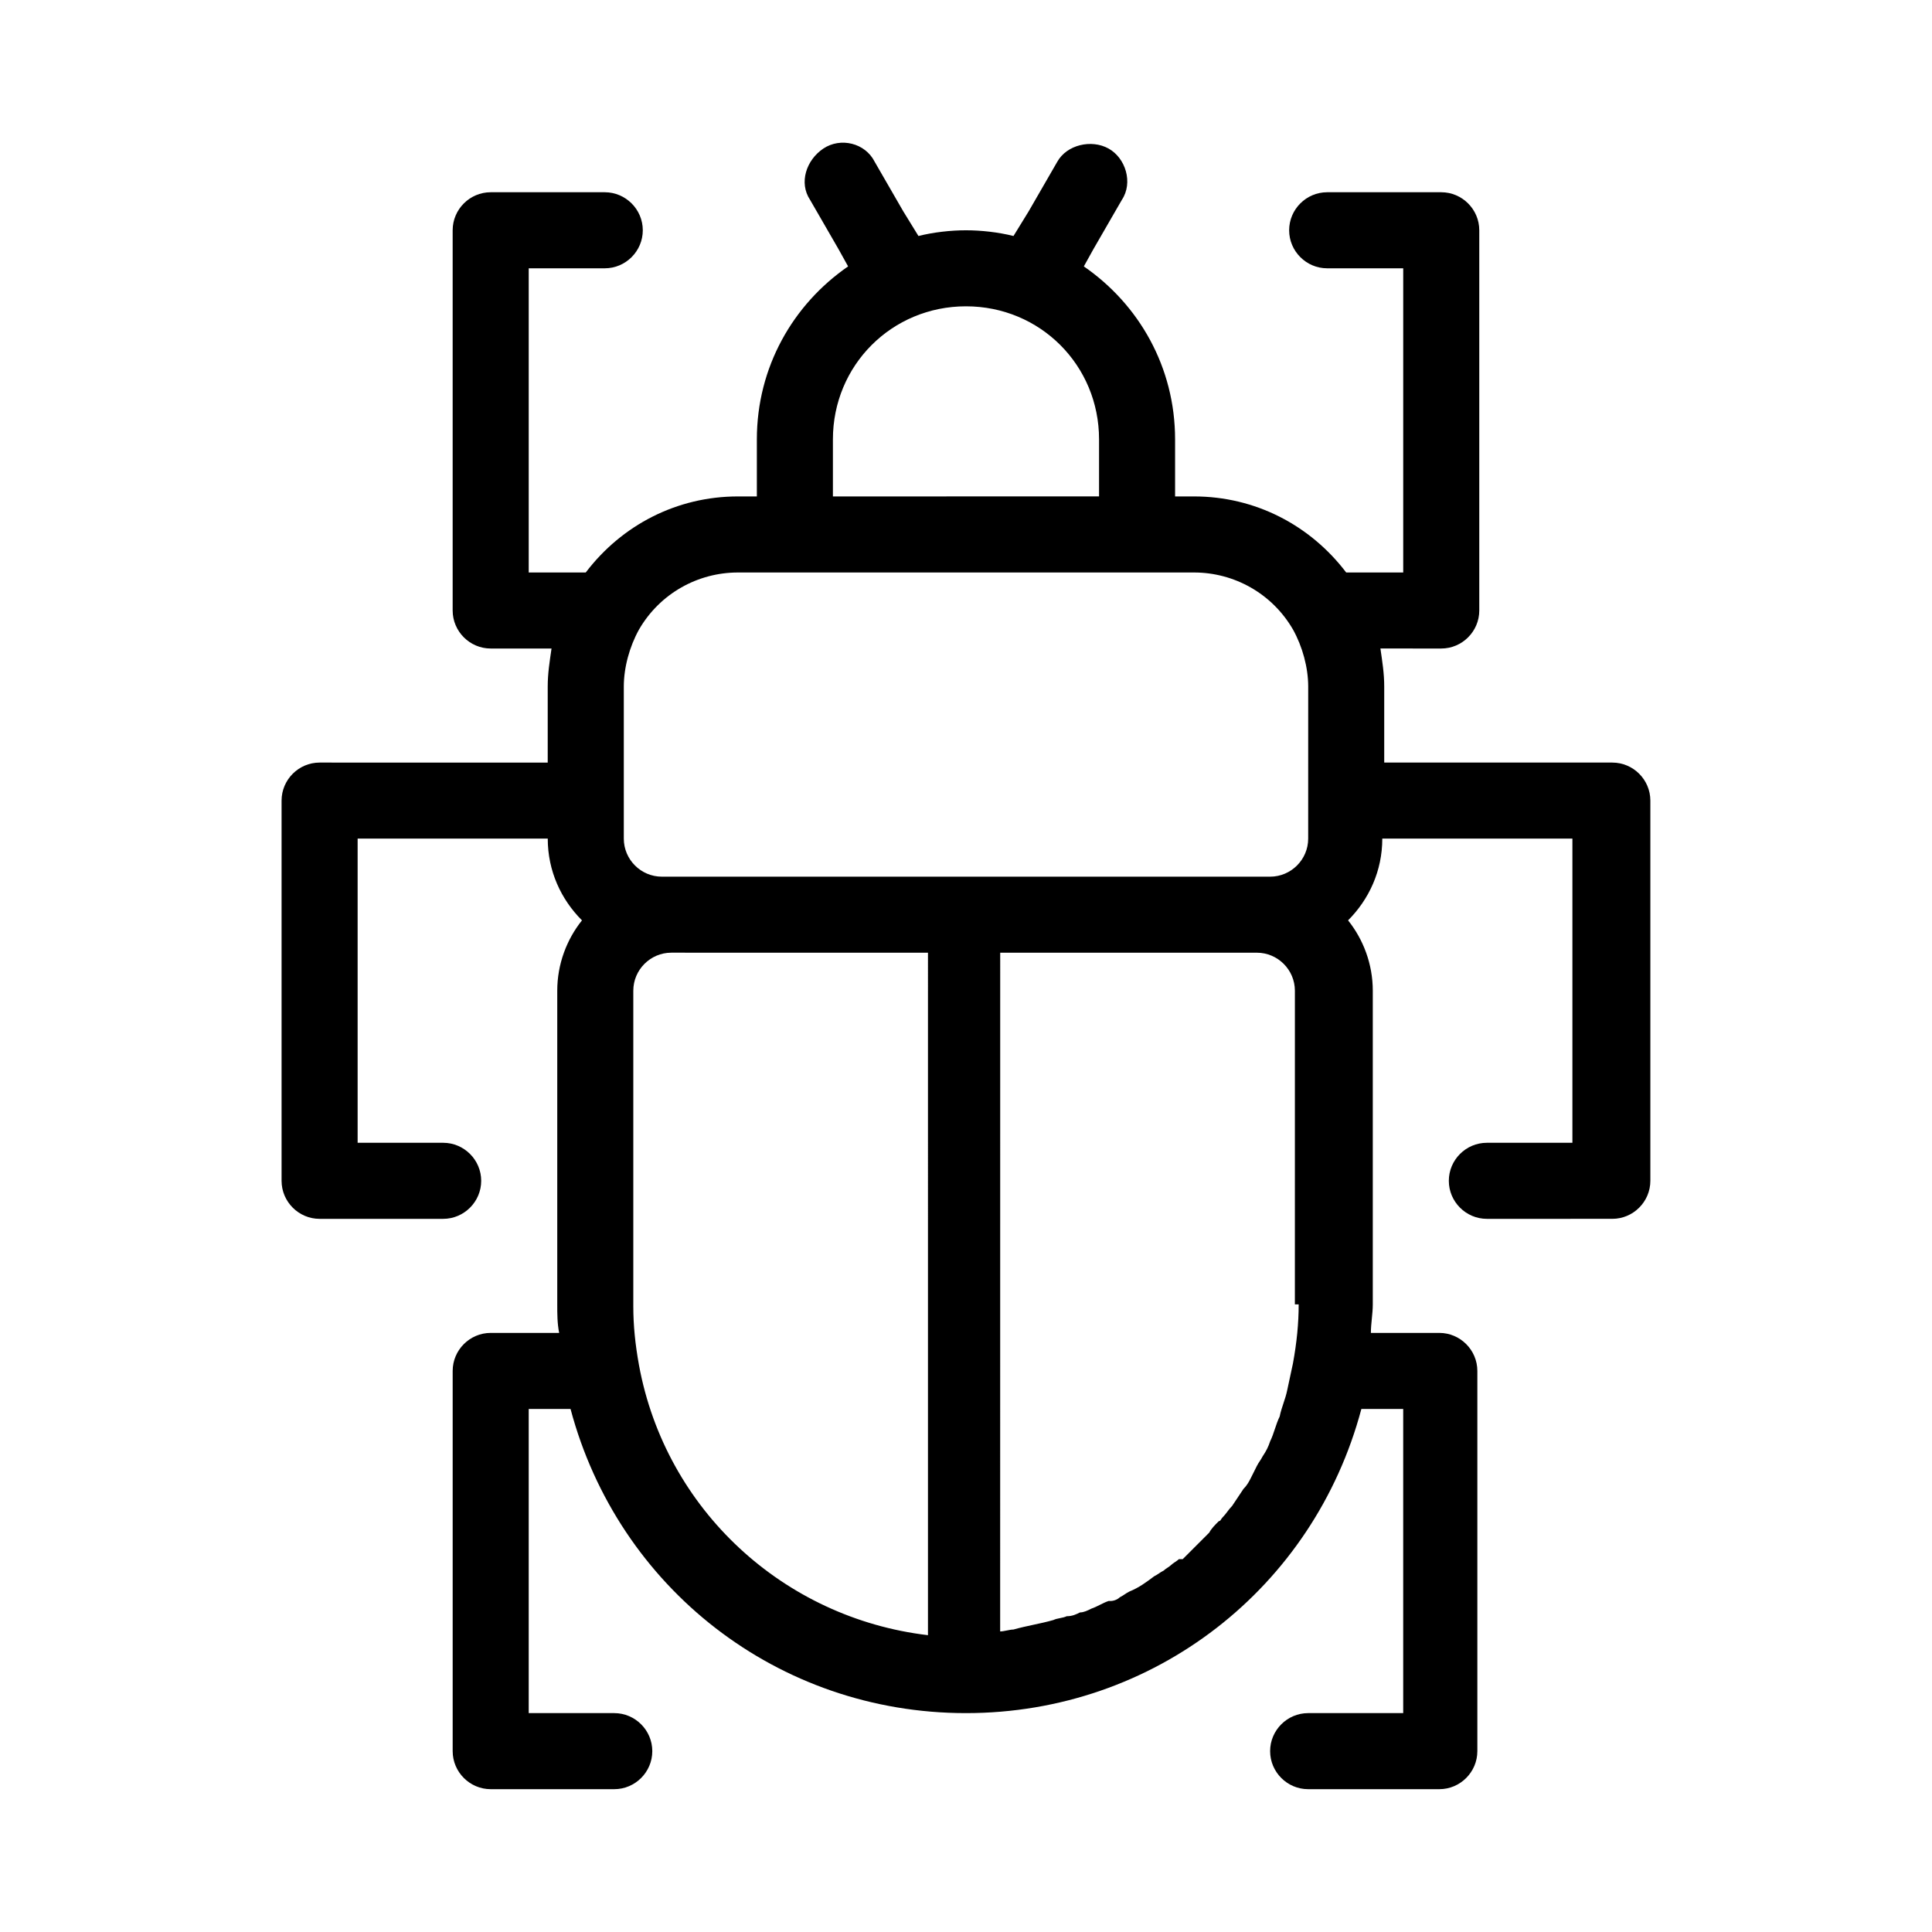 <?xml version="1.0" encoding="UTF-8"?>
<!-- Uploaded to: ICON Repo, www.iconrepo.com, Generator: ICON Repo Mixer Tools -->
<svg fill="#000000" width="800px" height="800px" version="1.1" viewBox="144 144 512 512" xmlns="http://www.w3.org/2000/svg">
 <path d="m571.29 346.09h-60.457v-20.152c0-3.527-0.504-6.551-1.008-10.078l16.121 0.004c5.543 0 10.078-4.535 10.078-10.078v-100.76c0-5.543-4.535-10.078-10.078-10.078h-30.23c-5.543 0-10.078 4.535-10.078 10.078 0 5.543 4.535 10.078 10.078 10.078h20.152v80.609h-15.113c-9.574-12.594-24.184-20.152-40.305-20.152h-5.039v-15.113c0-19.145-9.574-35.77-24.184-45.848l2.519-4.535 7.559-13.098c3.023-4.535 1.008-11.082-3.527-13.602s-11.082-1.008-13.602 3.527l-7.559 13.098-4.031 6.551c-4.031-1.008-8.566-1.512-12.594-1.512-4.031 0-8.566 0.504-12.594 1.512l-4.031-6.551-7.559-13.098c-2.519-5.039-9.07-6.551-13.602-3.527-4.535 3.023-6.551 9.07-3.527 13.602l7.559 13.098 2.519 4.535c-14.609 10.078-24.184 26.703-24.184 45.848v15.113h-5.039c-16.121 0-30.73 7.559-40.305 20.152h-15.113v-80.609h20.152c5.543 0 10.078-4.535 10.078-10.078 0-5.543-4.535-10.078-10.078-10.078h-30.23c-5.543 0-10.078 4.535-10.078 10.078v100.76c0 5.543 4.535 10.078 10.078 10.078h16.121c-0.504 3.527-1.008 6.551-1.008 10.078v20.152l-60.453-0.004c-5.543 0-10.078 4.535-10.078 10.078v100.76c0 5.543 4.535 10.078 10.078 10.078h32.746c5.543 0 10.078-4.535 10.078-10.078 0-5.543-4.535-10.078-10.078-10.078h-22.668v-80.609h50.383c0 8.566 3.527 16.121 9.07 21.664-4.031 5.039-6.551 11.586-6.551 18.641v83.129c0 2.519 0 5.039 0.504 7.559h-18.141c-5.543 0-10.078 4.535-10.078 10.078v100.76c0 5.543 4.535 10.078 10.078 10.078h32.746c5.543 0 10.078-4.535 10.078-10.078s-4.535-10.078-10.078-10.078h-22.672v-80.609h11.082c12.594 47.359 54.914 80.609 104.79 80.609s92.195-33.25 104.79-80.609h11.086v80.609h-25.191c-5.543 0-10.078 4.535-10.078 10.078s4.535 10.078 10.078 10.078h32.746 1.008 1.008c5.543 0 10.078-4.535 10.078-10.078v-100.76c0-5.543-4.535-10.078-10.078-10.078h-18.137c0-2.519 0.504-5.039 0.504-7.559v-83.129c0-7.055-2.519-13.602-6.551-18.641 5.543-5.543 9.07-13.098 9.07-21.664h50.383v80.609h-22.672c-5.543 0-10.078 4.535-10.078 10.078 0 5.543 4.535 10.078 10.078 10.078l33.25-0.004c5.543 0 10.078-4.535 10.078-10.078v-100.76c0-5.539-4.535-10.074-10.078-10.074zm-206.56-85.648c0-19.648 15.617-35.266 35.266-35.266 19.648 0 35.266 15.617 35.266 35.266v15.113l-70.531 0.004zm25.191 316.9c-38.289-4.535-69.527-33.25-76.578-71.539-1.008-5.543-1.512-10.578-1.512-15.617v-83.637c0-5.543 4.535-10.078 10.078-10.078l68.012 0.004zm98.242-87.664c0 5.039-0.504 10.078-1.512 15.617-0.504 2.519-1.008 4.535-1.512 7.055-0.504 2.519-1.512 4.535-2.016 7.055-1.008 2.016-1.512 4.535-2.519 6.551-0.504 1.512-1.008 2.519-2.016 4.031-0.504 1.008-1.008 1.512-1.512 2.519-0.504 1.008-1.008 2.016-1.512 3.023-0.504 1.008-1.008 2.016-2.016 3.023-1.008 1.512-2.016 3.023-3.023 4.535-1.008 1.008-1.512 2.016-2.519 3.023-0.504 0.504-0.504 1.008-1.008 1.008-1.008 1.008-2.016 2.016-2.519 3.023-0.504 0.504-1.008 1.008-1.512 1.512-1.008 1.008-1.512 1.512-2.519 2.519-1.008 1.008-2.016 2.016-3.023 3.023h-0.504-0.504c-0.504 0.504-1.512 1.008-2.016 1.512-0.504 0.504-1.512 1.008-2.016 1.512-1.008 0.504-1.512 1.008-2.519 1.512-2.016 1.512-4.031 3.023-6.551 4.031-1.008 0.504-1.512 1.008-2.519 1.512-0.504 0.504-1.512 1.008-2.519 1.008h-0.504c-1.512 0.504-3.023 1.512-4.535 2.016-1.008 0.504-2.016 1.008-3.023 1.008-1.008 0.504-2.016 1.008-3.527 1.008-1.008 0.504-2.519 0.504-3.527 1.008-3.527 1.008-7.055 1.512-10.578 2.519-1.008 0-2.519 0.504-3.527 0.504l0.012-179.87h68.016c5.543 0 10.078 4.535 10.078 10.078l-0.004 83.125zm2.519-123.43c0 5.543-4.535 10.078-10.078 10.078h-161.21c-5.543 0-10.078-4.535-10.078-10.078v-40.305c0-5.039 1.512-10.578 4.031-15.113 5.543-9.574 15.617-15.113 26.199-15.113h120.91c10.578 0 20.656 5.543 26.199 15.113 2.519 4.535 4.031 10.078 4.031 15.113z"/>
</svg>